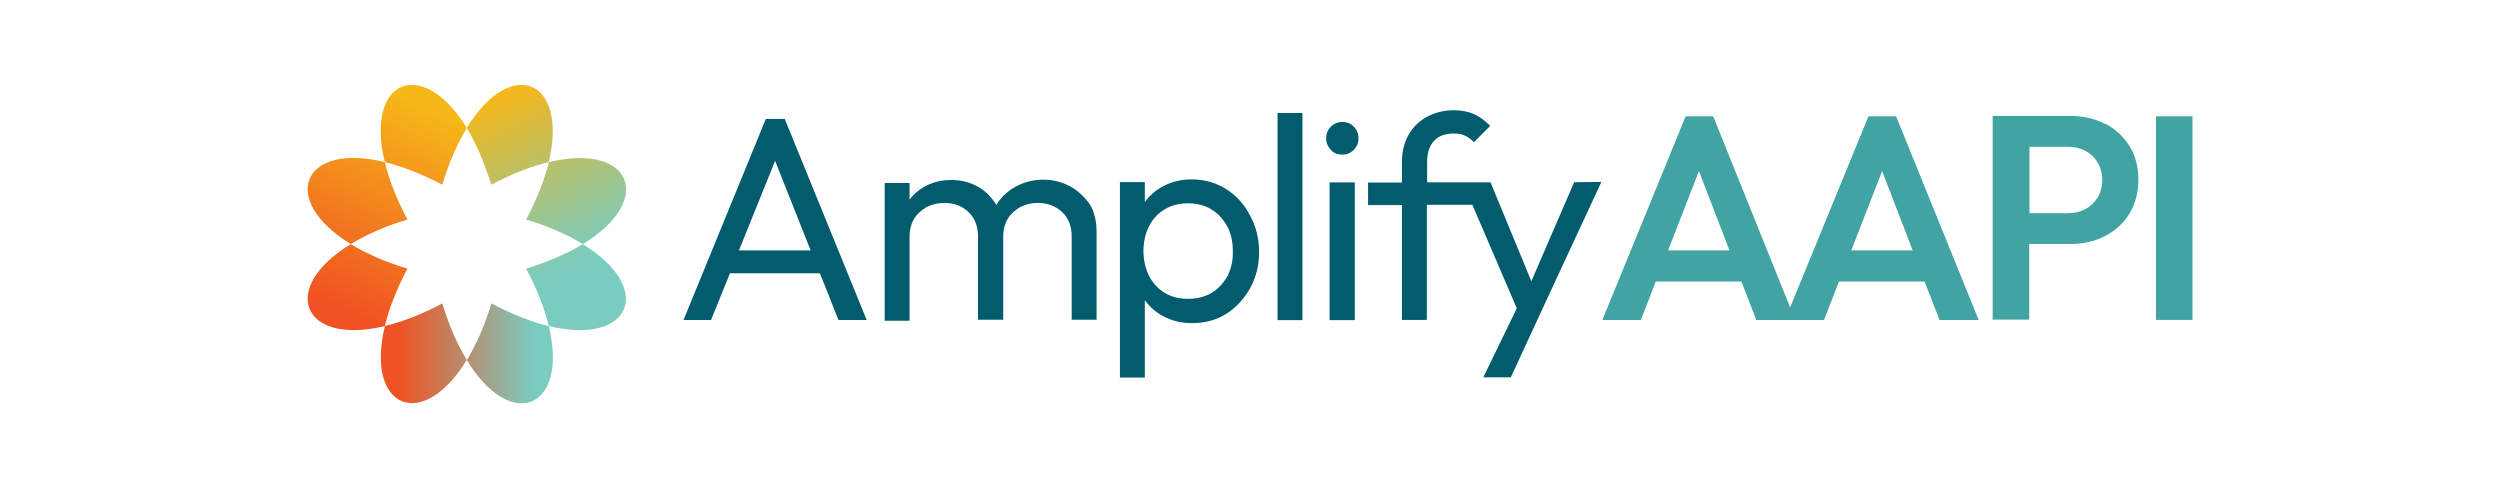 <?xml version="1.0" encoding="UTF-8"?><svg id="Layer_1" xmlns="http://www.w3.org/2000/svg" xmlns:xlink="http://www.w3.org/1999/xlink" viewBox="0 0 256 50"><defs><style>.cls-1{fill:url(#linear-gradient);}.cls-2{fill:#025c6e;}.cls-3{fill:#41a3a2;}.cls-4{fill:url(#linear-gradient-3);}.cls-5{fill:url(#linear-gradient-2);}</style><linearGradient id="linear-gradient" x1="52.22" y1="-14.71" x2="62.48" y2="7" gradientTransform="translate(0 24)" gradientUnits="userSpaceOnUse"><stop offset="0" stop-color="#f6b719"/><stop offset="0" stop-color="#f6b719"/><stop offset=".11" stop-color="#e3ba32"/><stop offset=".45" stop-color="#aac37e"/><stop offset=".69" stop-color="#87c9ae"/><stop offset=".81" stop-color="#7accc1"/><stop offset="1" stop-color="#7accc1"/></linearGradient><linearGradient id="linear-gradient-2" x1="38.97" y1="12.19" x2="56.61" y2="12.19" gradientTransform="translate(0 24)" gradientUnits="userSpaceOnUse"><stop offset=".11" stop-color="#f05323"/><stop offset=".89" stop-color="#7accc1"/></linearGradient><linearGradient id="linear-gradient-3" x1="32.36" y1="8.79" x2="43.36" y2="-15.12" gradientTransform="translate(0 24)" gradientUnits="userSpaceOnUse"><stop offset=".09" stop-color="#f05323"/><stop offset=".17" stop-color="#f05d21"/><stop offset=".93" stop-color="#f6b719"/></linearGradient></defs><path class="cls-1" d="m47.8,13.1c4.52-7.41,10.43-4.96,8.39,3.5-1.73.41-3.7,1.16-5.88,2.31-.75-2.38-1.6-4.28-2.51-5.81Zm6.08,14.41c1.16,2.17,1.9,4.15,2.31,5.88,8.46,2.04,10.91-3.87,3.47-8.39-1.5.92-3.43,1.77-5.78,2.51Zm0-5.03c2.38.71,4.28,1.6,5.81,2.51,7.44-4.52,4.96-10.43-3.47-8.39-.44,1.7-1.19,3.67-2.34,5.88Z"/><path class="cls-5" d="m45.29,31.07c-2.17,1.16-4.15,1.9-5.88,2.31-2.04,8.46,3.87,10.91,8.39,3.47-.92-1.5-1.8-3.43-2.51-5.78Zm5.03,0c-.71,2.38-1.6,4.28-2.51,5.81,4.52,7.44,10.43,4.96,8.39-3.47-1.73-.44-3.7-1.19-5.88-2.34Z"/><path class="cls-4" d="m45.29,18.91c.71-2.38,1.6-4.28,2.51-5.81-4.55-7.41-10.47-4.96-8.39,3.5,1.7.41,3.67,1.16,5.88,2.31Zm-3.57,3.57c-1.16-2.17-1.9-4.15-2.31-5.88-8.46-2.07-10.91,3.84-3.5,8.39,1.53-.92,3.43-1.8,5.81-2.51Zm0,5.03c-2.38-.71-4.28-1.6-5.81-2.51-7.41,4.52-4.96,10.43,3.5,8.39.41-1.73,1.16-3.7,2.31-5.88Z"/><path class="cls-2" d="m78.42,12.18l-8.43,20.59h2.82l1.94-4.79h9.21l1.9,4.79h2.89l-8.39-20.59h-1.94Zm-2.75,13.46l3.7-9.17,3.64,9.17s-7.34,0-7.34,0Zm33.84-6.59c-.82-.44-1.73-.65-2.72-.65s-1.9.24-2.72.68c-.85.44-1.5,1.05-2,1.83-.03.03-.03.07-.03.1-.03-.03-.03-.07-.07-.1-.48-.78-1.09-1.39-1.9-1.83-.82-.44-1.7-.65-2.68-.65s-1.94.24-2.72.68c-.61.34-1.12.78-1.53,1.33v-1.7h-2.55v14.1h2.55v-8.63c0-.71.17-1.33.48-1.83s.75-.88,1.29-1.19c.54-.27,1.16-.41,1.8-.41.99,0,1.8.31,2.45.92s.99,1.46.99,2.51v8.53h2.58v-8.53c0-.71.17-1.33.48-1.83s.75-.88,1.29-1.19c.54-.27,1.12-.41,1.77-.41.99,0,1.8.31,2.48.92.65.61.99,1.46.99,2.51v8.53h2.55v-9c0-1.12-.24-2.07-.71-2.85-.58-.78-1.22-1.39-2.04-1.83h0Zm16.04.31c-1.02-.65-2.21-.99-3.5-.99-1.02,0-1.97.2-2.85.65-.82.41-1.46.99-1.97,1.67v-2.04h-2.55v20.01h2.55v-7.92c.51.71,1.16,1.26,1.94,1.67.85.44,1.8.68,2.89.68,1.33,0,2.48-.31,3.5-.95s1.83-1.53,2.45-2.62c.61-1.12.92-2.34.92-3.7s-.31-2.65-.92-3.74c-.61-1.19-1.43-2.07-2.45-2.72h0Zm.14,8.9c-.41.75-.95,1.33-1.63,1.73-.68.41-1.5.61-2.41.61s-1.7-.2-2.38-.61-1.22-.99-1.6-1.73c-.37-.75-.58-1.6-.58-2.55s.2-1.83.58-2.55c.37-.75.92-1.33,1.6-1.73.68-.41,1.5-.61,2.38-.61s1.7.2,2.38.61,1.22.99,1.63,1.73c.41.75.58,1.6.58,2.55.03.99-.17,1.8-.54,2.55h0Zm5.13,4.52h2.55V11.57h-2.55v21.2h0Zm5.33,0h2.58v-14.1h-2.58v14.1Zm1.29-20.29c-.44,0-.85.17-1.16.48s-.48.71-.48,1.19.17.85.48,1.19.68.48,1.16.48c.51,0,.88-.17,1.19-.48.31-.34.48-.71.48-1.19s-.17-.88-.48-1.19c-.31-.31-.68-.48-1.19-.48Zm23.75,6.18l-4.38,10.13-4.18-10.13h-6.49v-2.14c0-.88.24-1.6.71-2.11s1.16-.75,2.04-.75c.44,0,.85.07,1.16.24.31.14.61.37.88.65l1.67-1.67c-.51-.51-1.05-.92-1.63-1.19-.58-.27-1.29-.41-2.11-.41-1.02,0-1.94.24-2.75.68s-1.43,1.05-1.87,1.83c-.44.78-.68,1.7-.68,2.72v2.17h-3.47v2.31h3.47v11.76h2.55v-11.79h4.66l4.55,10.6-3.43,7.07h2.82l2.68-5.81,6.59-14.2-2.79.03h0Z"/><path class="cls-3" d="m191.33,11.91l-8.02,19.57-7.88-19.57h-2.82l-8.53,20.86h3.94l1.53-3.94h8.77l1.53,3.94h6.93l1.53-3.94h8.77l1.53,3.94h4.01l-8.46-20.86h-2.82Zm-20.52,13.73l3.16-8.12,3.13,8.12h-6.29Zm18.76,0l3.16-8.12,3.13,8.12h-6.29Zm26-12.95c-1.05-.54-2.24-.82-3.53-.82h-7.99v20.86h3.74v-7.75h4.25c1.33,0,2.48-.27,3.53-.82,1.05-.54,1.87-1.29,2.48-2.28s.92-2.14.92-3.47-.31-2.51-.92-3.47-1.43-1.73-2.48-2.28h0Zm-.78,7.54c-.31.51-.75.92-1.26,1.19s-1.12.41-1.77.41h-3.94v-6.8h3.94c.65,0,1.26.14,1.77.41.51.27.95.65,1.26,1.19.31.51.48,1.12.48,1.8s-.17,1.29-.48,1.8h0Zm5.98-8.33v20.86h3.74V11.91h-3.74Z"/></svg>